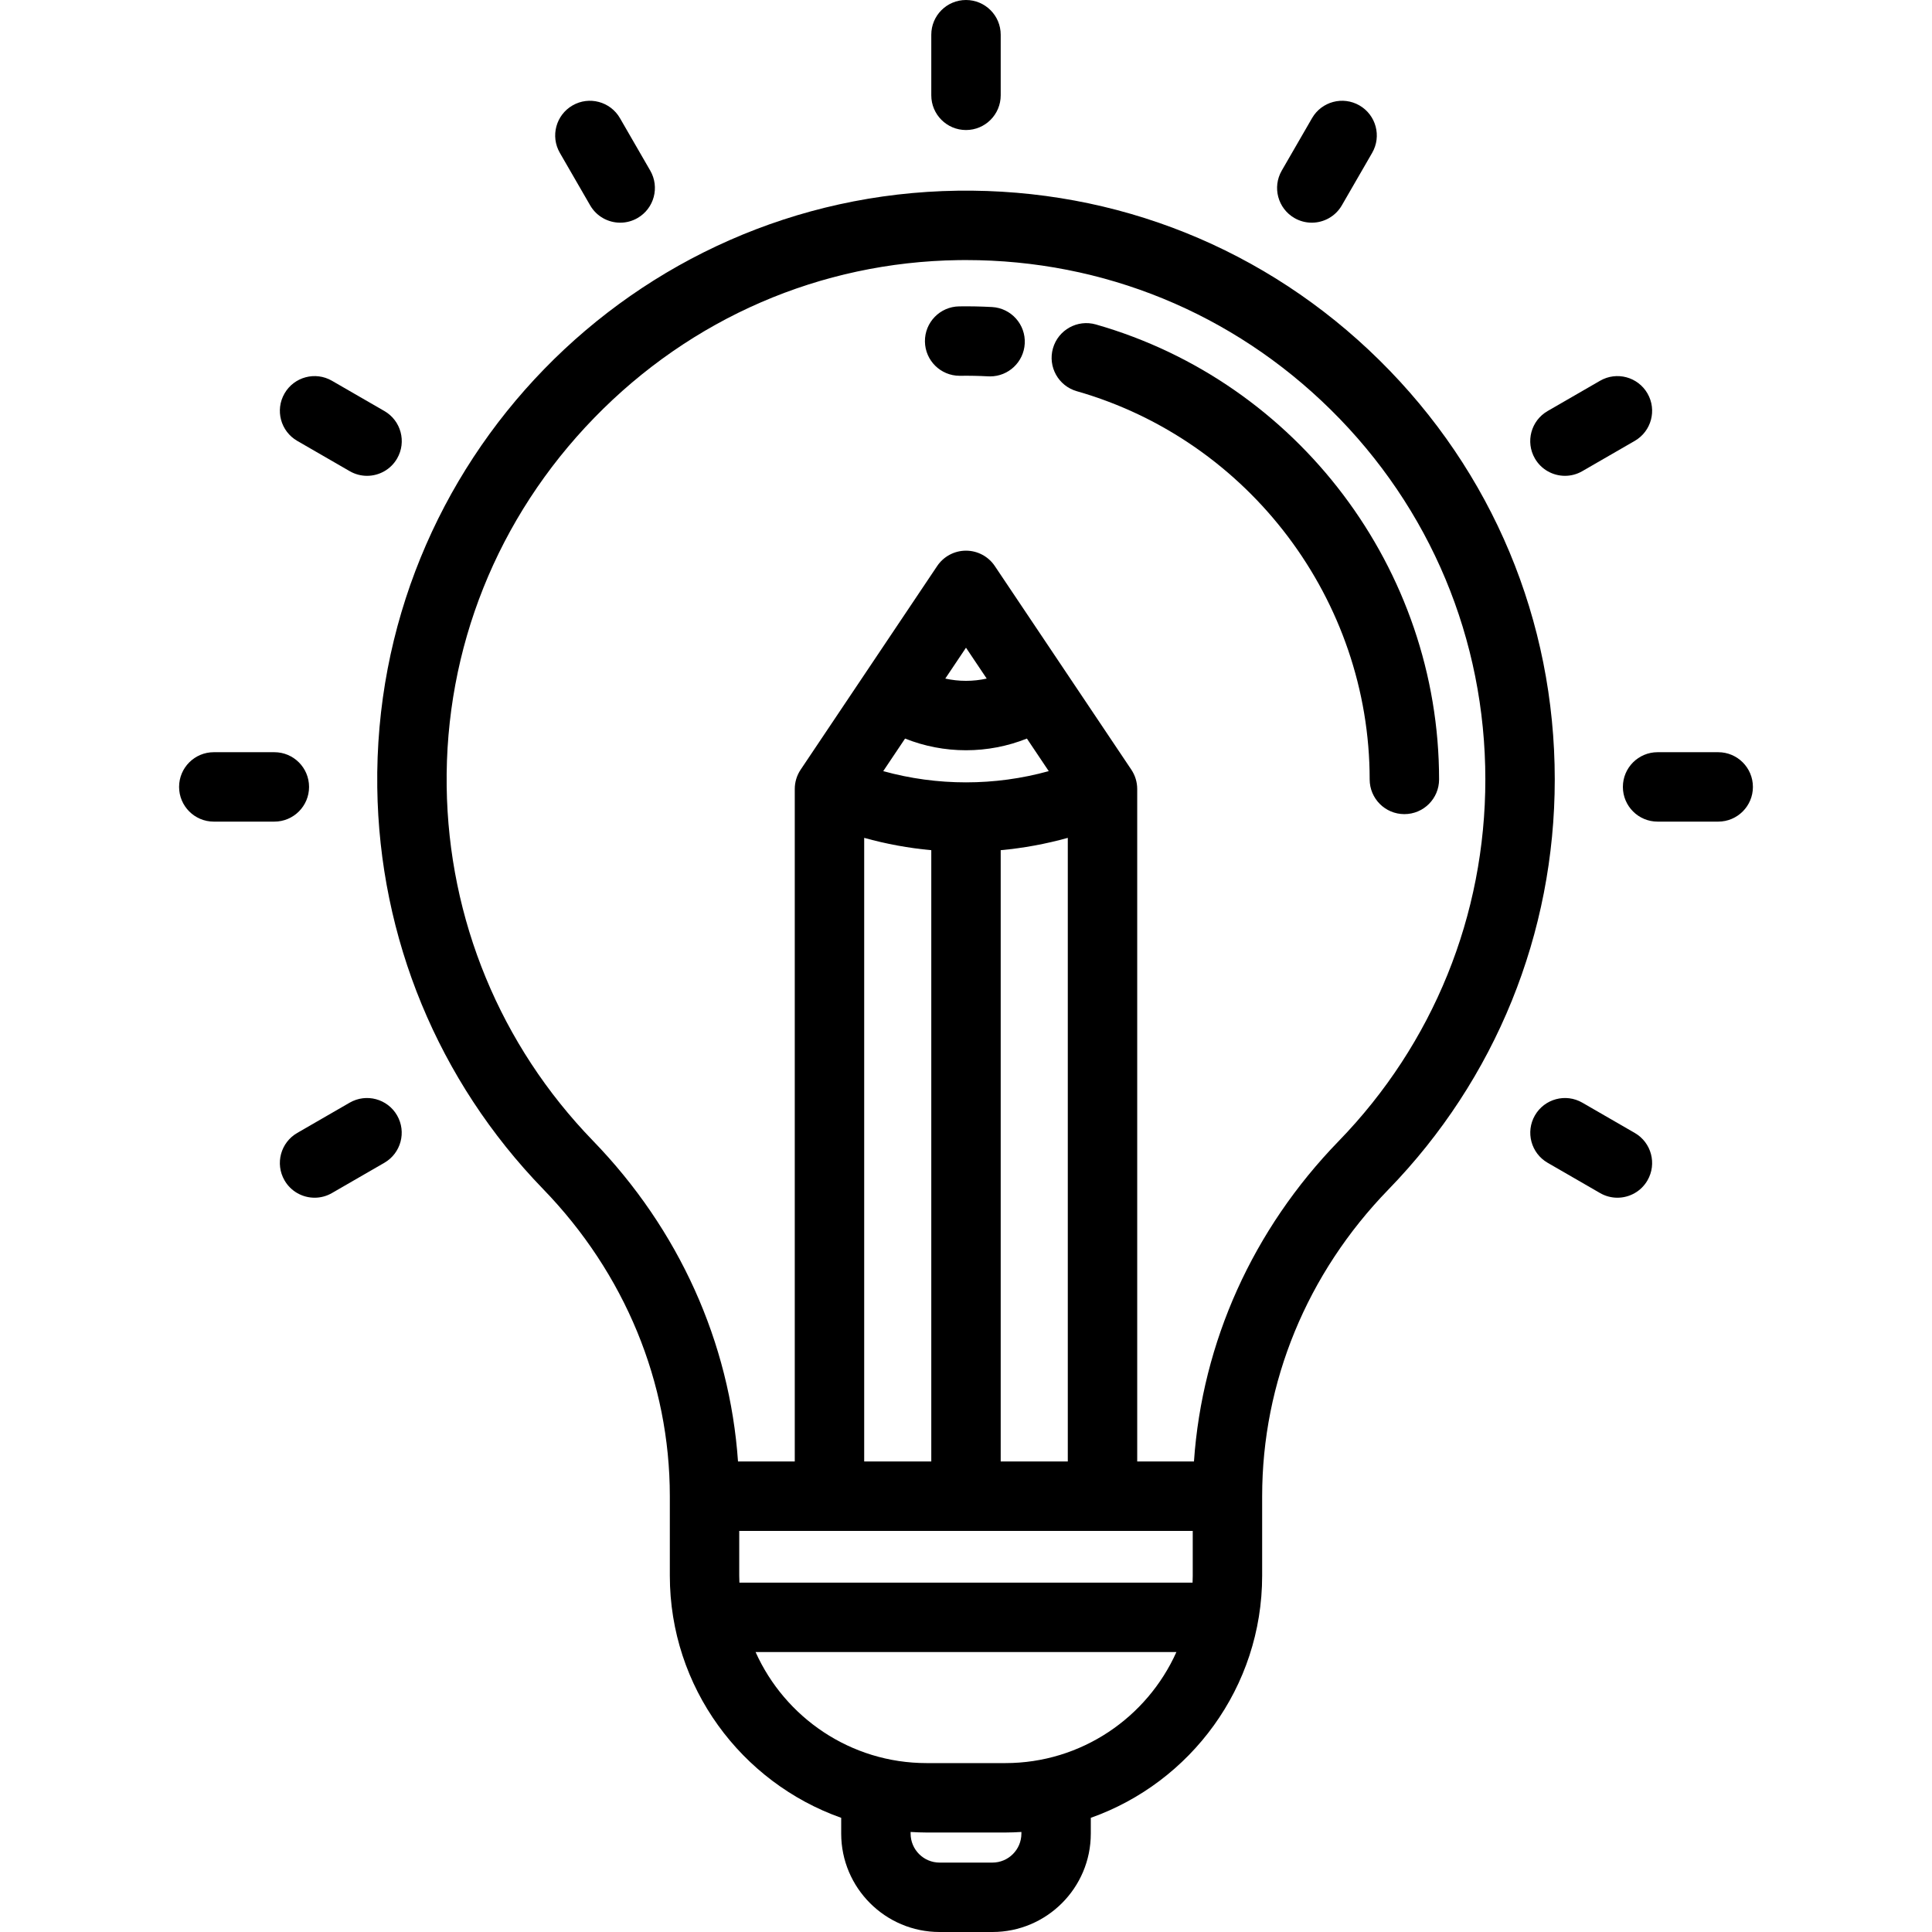 <?xml version="1.0" encoding="iso-8859-1"?>
<!-- Uploaded to: SVG Repo, www.svgrepo.com, Generator: SVG Repo Mixer Tools -->
<svg fill="#000000" height="800px" width="800px" version="1.1" id="Layer_1" xmlns="http://www.w3.org/2000/svg" xmlns:xlink="http://www.w3.org/1999/xlink" 
	 viewBox="0 0 511.999 511.999" xml:space="preserve">
<g>
	<g>
		<path d="M365.544,95.445c-29.97-29.55-69.666-45.5-111.79-44.907c-85.928,1.208-154.911,72.139-153.774,158.118
			c0.529,39.95,16.14,77.76,43.959,106.464c21.649,22.338,33.572,51.241,33.572,81.385v21.058c0,29.592,18.988,54.822,45.414,64.179
			v4.186c0,14.377,11.696,26.072,26.072,26.072h14.004c14.377,0,26.072-11.696,26.072-26.072v-4.187
			c26.424-9.358,45.41-34.587,45.41-64.178v-21.058c0-30.189,11.882-59.052,33.46-81.269c28.428-29.273,44.084-67.87,44.084-108.682
			C412.028,164.461,395.52,125.001,365.544,95.445z M270.681,485.928h-0.002c0,4.233-3.444,7.677-7.677,7.677h-14.004
			c-4.233,0-7.677-3.444-7.677-7.677v-0.441c1.411,0.087,2.829,0.147,4.263,0.147h20.831c1.434,0,2.854-0.06,4.266-0.147V485.928z
			 M266.413,467.238h-20.831c-20.183,0-37.582-12.107-45.347-29.433H311.76C303.993,455.131,286.596,467.238,266.413,467.238z
			 M316.089,417.562c0,0.619-0.024,1.234-0.047,1.848h-120.09c-0.023-0.614-0.047-1.229-0.047-1.848v-11.86h120.183V417.562z
			 M255.999,198.825c5.586,0,11.043-1.066,16.143-3.098l5.787,8.632c-14.326,3.966-29.539,3.966-43.864,0l5.788-8.632
			C244.951,197.761,250.41,198.825,255.999,198.825z M250.511,179.83l5.487-8.183l5.487,8.183c-1.787,0.395-3.623,0.6-5.484,0.6
			C254.135,180.43,252.298,180.225,250.511,179.83z M282.977,222.04v165.266h-17.782V225.307
			C271.192,224.759,277.144,223.664,282.977,222.04z M246.8,225.307v161.999h-17.782V222.04
			C234.852,223.664,240.802,224.758,246.8,225.307z M354.747,302.418c-22.735,23.412-36.151,53.264-38.336,84.888h-15.039V209.09
			c0-1.824-0.542-3.607-1.559-5.122l-36.177-53.96c-1.708-2.547-4.573-4.075-7.639-4.075c-3.066,0-5.932,1.528-7.639,4.075
			l-36.178,53.96c-1.015,1.515-1.559,3.298-1.559,5.122v178.217h-15.041c-2.194-31.586-15.641-61.474-38.433-84.989
			c-24.538-25.319-38.308-58.669-38.774-93.905c-0.484-36.559,13.405-71.25,39.107-97.685
			c25.706-26.439,59.988-41.282,96.533-41.795c0.666-0.01,1.331-0.013,1.997-0.013c36.413,0,70.658,14.027,96.618,39.626
			c26.441,26.072,41.003,60.879,41.003,98.009C393.633,242.551,379.823,276.597,354.747,302.418z"/>
	</g>
</g>
<g>
	<g>
		<path d="M290.416,85.985c-4.883-1.394-9.975,1.431-11.371,6.316c-1.397,4.883,1.431,9.975,6.315,11.371
			c45.698,13.063,77.614,55.369,77.614,102.881c0,5.08,4.118,9.198,9.198,9.198c5.08,0,9.198-4.118,9.198-9.198
			C381.369,150.872,343.968,101.292,290.416,85.985z"/>
	</g>
</g>
<g>
	<g>
		<path d="M262.886,81.367c-2.881-0.157-5.798-0.216-8.699-0.174c-5.08,0.07-9.14,4.244-9.07,9.324
			c0.07,5.035,4.175,9.07,9.195,9.07c0.043,0,0.086,0,0.13-0.001c2.482-0.034,4.979,0.015,7.441,0.148
			c0.171,0.01,0.34,0.013,0.509,0.013c4.85,0,8.909-3.796,9.176-8.697C271.847,85.98,267.958,81.645,262.886,81.367z"/>
	</g>
</g>
<g>
	<g>
		<path d="M455.341,199.341h-16.062c-5.08,0-9.198,4.118-9.198,9.198c0,5.08,4.118,9.198,9.198,9.198h16.062
			c5.08,0,9.198-4.118,9.198-9.198C464.538,203.459,460.42,199.341,455.341,199.341z"/>
	</g>
</g>
<g>
	<g>
		<path d="M72.705,199.341H56.658c-5.08,0-9.198,4.118-9.198,9.198c0,5.08,4.118,9.198,9.198,9.198h16.046
			c5.081,0,9.199-4.118,9.199-9.198C81.903,203.459,77.785,199.341,72.705,199.341z"/>
	</g>
</g>
<g>
	<g>
		<path d="M436.598,104.27c-2.54-4.4-8.165-5.906-12.564-3.366l-13.909,8.03c-4.399,2.54-5.906,8.165-3.366,12.564
			c1.703,2.951,4.795,4.6,7.974,4.6c1.56,0,3.142-0.397,4.59-1.234l13.909-8.03C437.631,114.294,439.138,108.669,436.598,104.27z"/>
	</g>
</g>
<g>
	<g>
		<path d="M105.227,295.586c-2.54-4.4-8.165-5.906-12.564-3.366l-13.897,8.023c-4.399,2.54-5.906,8.165-3.366,12.564
			c1.703,2.951,4.795,4.6,7.974,4.6c1.56,0,3.142-0.397,4.59-1.234l13.897-8.023C106.259,305.61,107.767,299.985,105.227,295.586z"
			/>
	</g>
</g>
<g>
	<g>
		<path d="M360.269,27.94c-4.4-2.54-10.024-1.033-12.564,3.366l-8.031,13.909c-2.54,4.398-1.033,10.023,3.366,12.564
			c1.448,0.836,3.03,1.234,4.59,1.234c3.179,0,6.27-1.649,7.974-4.6l8.031-13.909C366.175,36.105,364.668,30.48,360.269,27.94z"/>
	</g>
</g>
<g>
	<g>
		<path d="M255.999,0c-5.08,0-9.198,4.118-9.198,9.198v16.062c0,5.08,4.118,9.198,9.198,9.198s9.198-4.118,9.198-9.198V9.198
			C265.197,4.118,261.078,0,255.999,0z"/>
	</g>
</g>
<g>
	<g>
		<path d="M172.324,45.216l-8.031-13.909c-2.54-4.399-8.168-5.906-12.564-3.366c-4.399,2.54-5.906,8.165-3.366,12.564l8.031,13.909
			c1.703,2.951,4.795,4.6,7.974,4.6c1.56,0,3.143-0.397,4.59-1.234C173.357,55.24,174.864,49.615,172.324,45.216z"/>
	</g>
</g>
<g>
	<g>
		<path d="M101.874,108.934l-13.909-8.03c-4.399-2.541-10.024-1.033-12.564,3.366c-2.541,4.399-1.033,10.024,3.366,12.564
			l13.909,8.03c1.448,0.836,3.03,1.234,4.59,1.234c3.179,0,6.27-1.649,7.974-4.6C107.78,117.099,106.273,111.473,101.874,108.934z"
			/>
	</g>
</g>
<g>
	<g>
		<path d="M433.232,300.243l-13.897-8.023c-4.399-2.541-10.025-1.033-12.564,3.366c-2.54,4.399-1.033,10.024,3.366,12.564
			l13.897,8.023c1.448,0.836,3.03,1.234,4.59,1.234c3.179,0,6.27-1.649,7.974-4.6C439.139,308.408,437.632,302.782,433.232,300.243z
			"/>
	</g>
</g>
</svg>